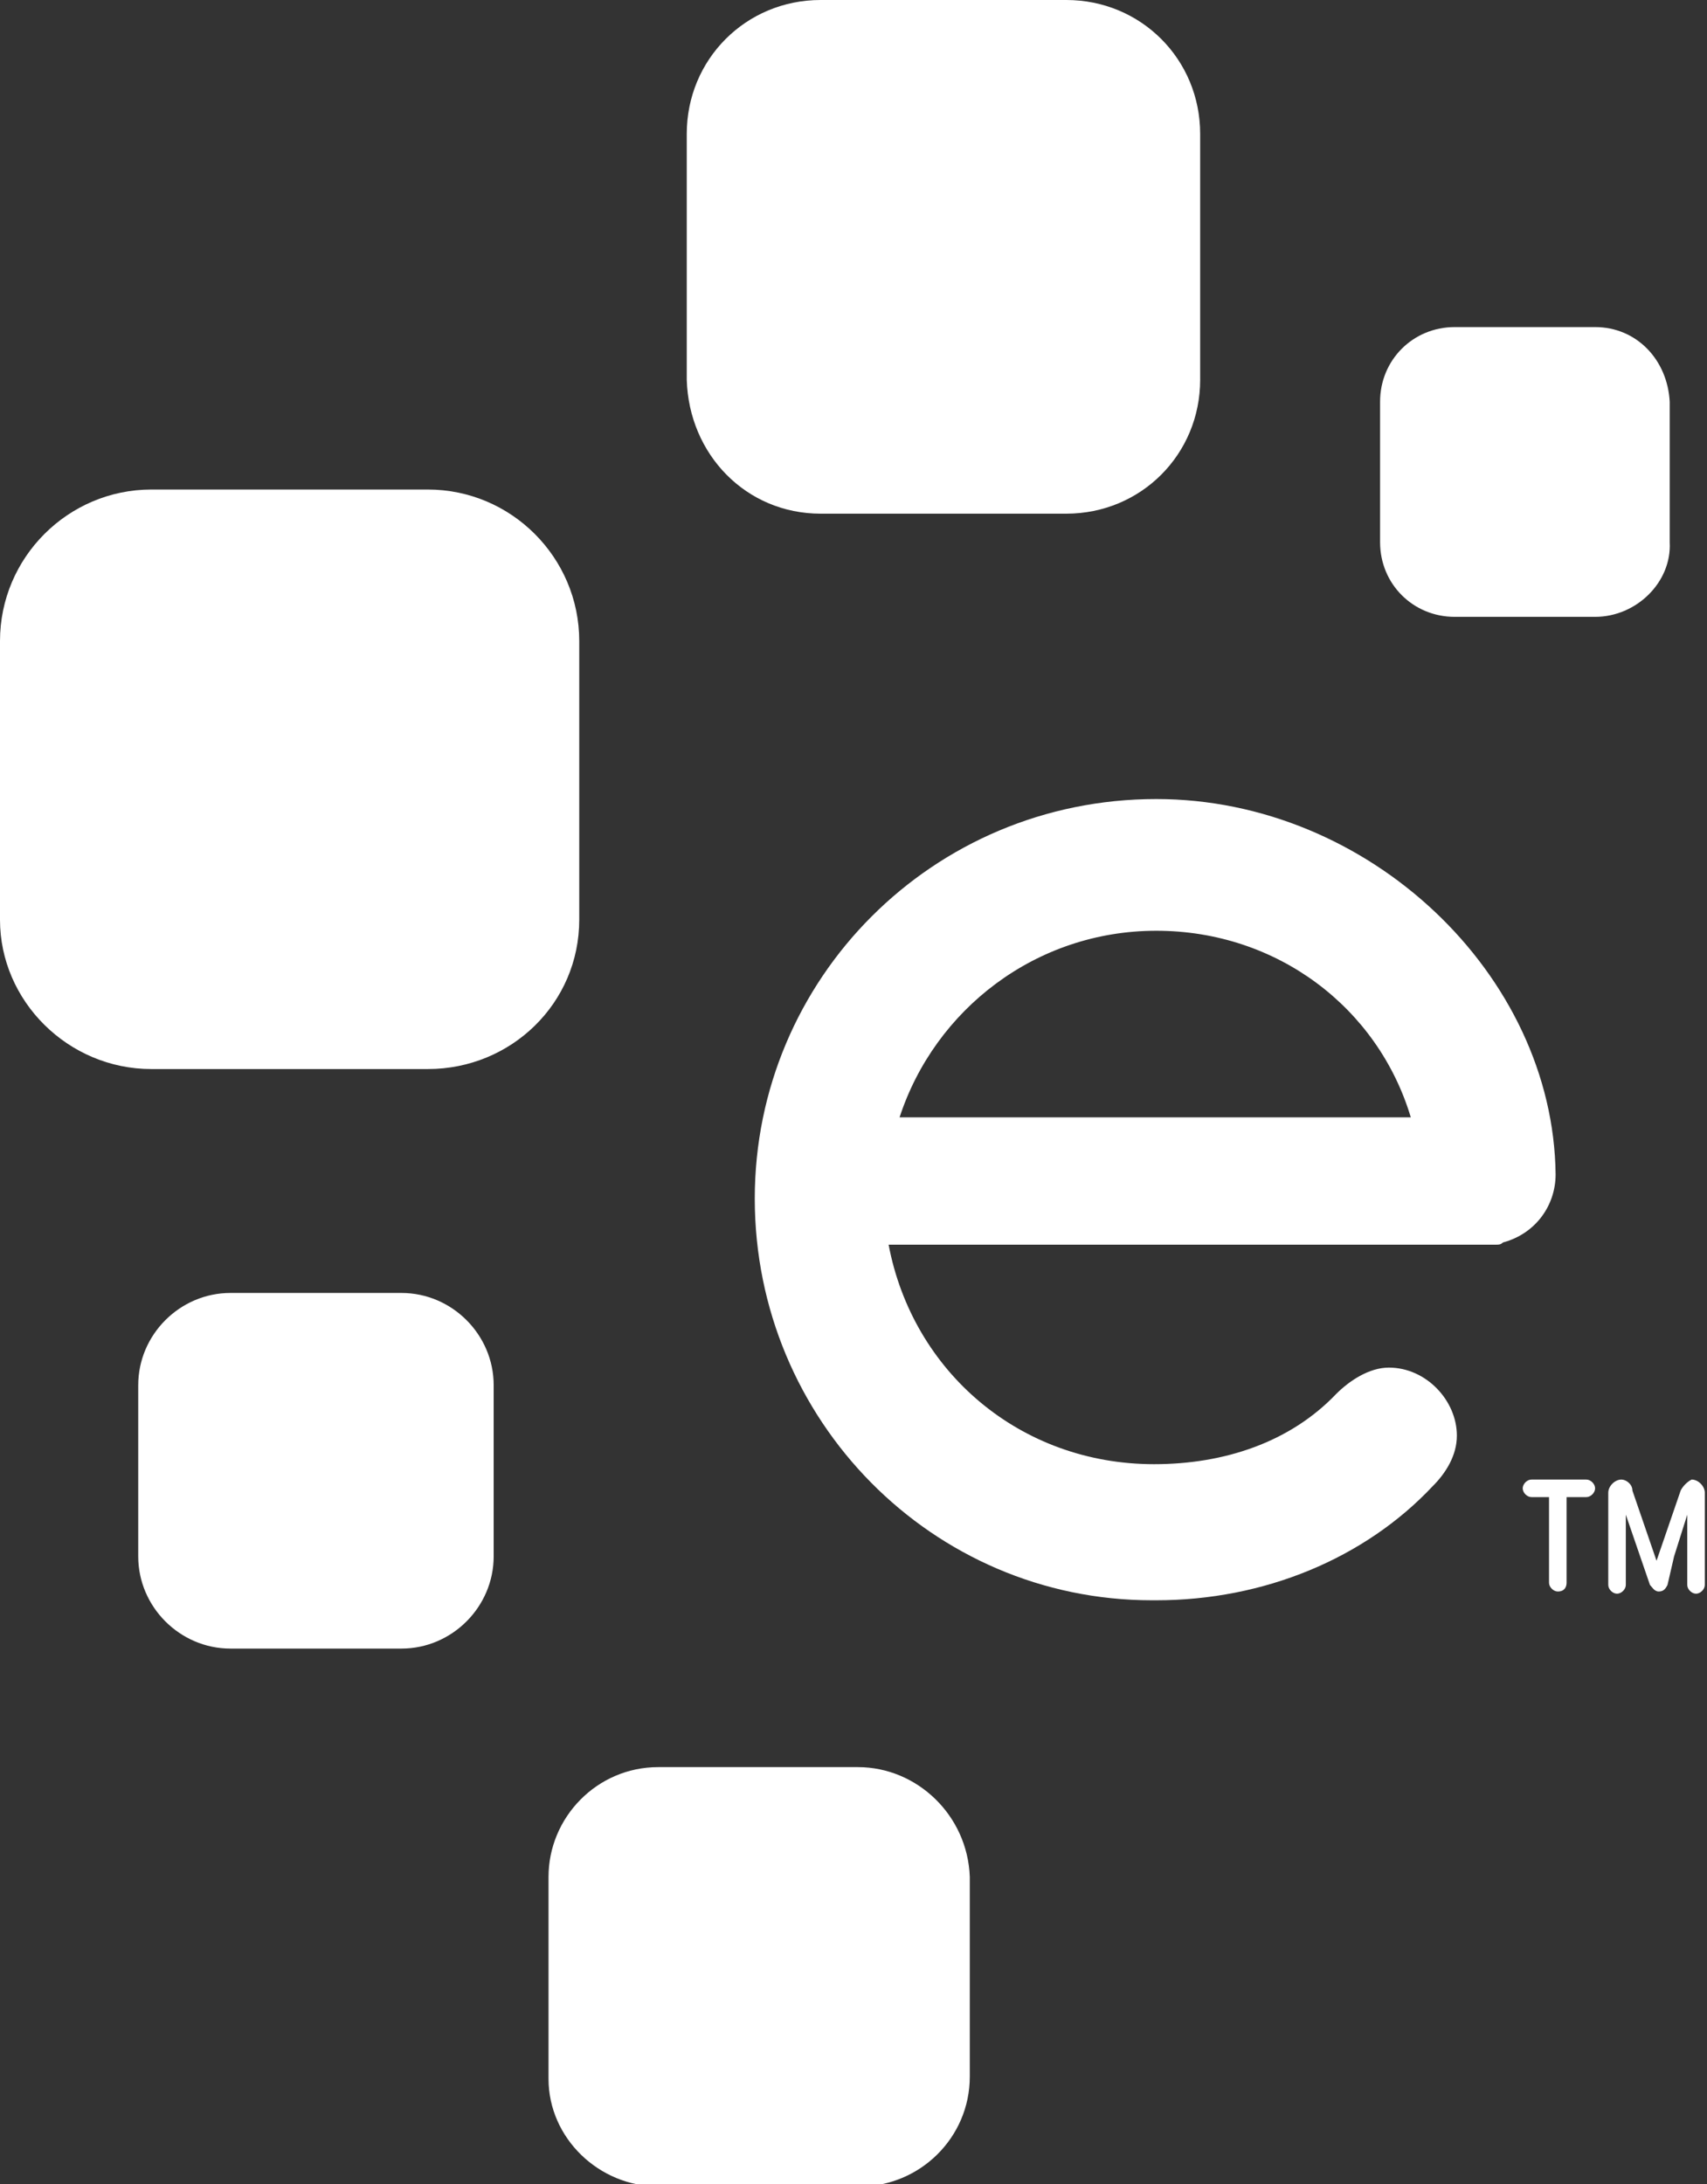 <svg version="1.1" id="Layer_1" xmlns:x="ns_extend;" xmlns:i="ns_ai;" xmlns:graph="ns_graphs;" xmlns="http://www.w3.org/2000/svg" xmlns:xlink="http://www.w3.org/1999/xlink" x="0px" y="0px" viewBox="0 0 77.8 99.5" style="enable-background:new 0 0 77.8 99.5;" xml:space="preserve">
 <rect x="0" y="0" width="77.8" height="99.5" fill="#333333" stroke="none"/>
 <style type="text/css">
  .st0{fill:#FFFFFF;}
 </style>
 <g>
  <g>
   <path class="st0" d="M37.4,23.4h11.2c3.4,0,6.1-2.7,6.1-6.1V6.1c0-3.4-2.7-6.1-6.1-6.1H37.4c-3.4,0-6.1,2.7-6.1,6.1v11.2
			C31.4,20.7,34,23.4,37.4,23.4z">
   </path>
   <path class="st0" d="M26.4,29.2c0-3.8-3.1-6.9-6.9-6.9H6.9c-3.8,0-6.9,3.1-6.9,6.9v12.7c0,3.7,3.1,6.8,6.9,6.8h12.6
			c3.8,0,6.9-3,6.9-6.8V29.2z">
   </path>
   <path class="st0" d="M18.3,58.9h-7.8c-2.3,0-4.2,1.9-4.2,4.2v7.8c0,2.3,1.9,4.2,4.2,4.2h7.8c2.3,0,4.2-1.9,4.2-4.2v-7.8
			C22.5,60.8,20.6,58.9,18.3,58.9z">
   </path>
   <path class="st0" d="M72.7,14.9h-6.4c-1.9,0-3.4,1.5-3.4,3.4v6.4c0,1.9,1.5,3.4,3.4,3.4h6.4c1.9,0,3.5-1.6,3.4-3.4v-6.4
			C76,16.4,74.6,14.9,72.7,14.9z">
   </path>
   <path class="st0" d="M39.1,80.5H30c-2.8,0-5,2.3-5,5v9.2c0,2.7,2.3,4.9,5,4.9h9.2c2.7,0,5-2.2,5-5v-9.1
			C44.1,82.7,41.8,80.5,39.1,80.5z">
   </path>
   <path class="st0" d="M52.7,36.4c-10.2,0-18.3,8.2-18.3,18.2c0,10.1,8.1,18.3,18.1,18.3c0.1,0,0.1,0,0.2,0c4.9,0,9.5-1.9,12.6-5.2
			c0.6-0.6,1.1-1.4,1.1-2.3c0-1.6-1.4-3.1-3.1-3.1c-0.9,0-1.8,0.6-2.4,1.2c-2.1,2.2-5.1,3.2-8.3,3.2c-6.1,0-11-4.2-12.1-10h27.3
			c0,0,0,0,0.1,0H68c0.1,0,0.1,0,0.2,0c0.1,0,0.2,0,0.3-0.1c1.5-0.4,2.4-1.7,2.4-3.1C70.8,44.4,62.4,36.4,52.7,36.4z M41,50.9
			c1.6-4.9,6.2-8.5,11.7-8.5c5.5,0,10.1,3.5,11.6,8.5H41z">
   </path>
  </g>
  <g>
   <path class="st0" d="M71,72.5c-0.2,0-0.4-0.2-0.4-0.4l0,0v-3.9h-0.8c-0.2,0-0.4-0.2-0.4-0.4l0,0c0-0.2,0.2-0.4,0.4-0.4h2.5
			c0.2,0,0.4,0.2,0.4,0.4c0,0.2-0.2,0.4-0.4,0.4h-0.9v3.9C71.4,72.3,71.3,72.5,71,72.5L71,72.5L71,72.5z M75.6,72.5
			c-0.2,0-0.3-0.2-0.4-0.3l-1.1-3.2v3.2c0,0.2-0.2,0.4-0.4,0.4l0,0c-0.2,0-0.4-0.2-0.4-0.4l0,0v-4.2c0-0.3,0.3-0.6,0.6-0.6
			c0.2,0,0.5,0.2,0.5,0.5l1.1,3.2l1.1-3.2c0.1-0.2,0.3-0.4,0.5-0.5c0.3,0,0.6,0.3,0.6,0.6v4.2c0,0.2-0.2,0.4-0.4,0.4l0,0
			c-0.2,0-0.4-0.2-0.4-0.4l0,0v-3.2l-0.6,1.9L76,72.2C75.9,72.4,75.8,72.5,75.6,72.5L75.6,72.5z">
   </path>
  </g>
 </g>
</svg>